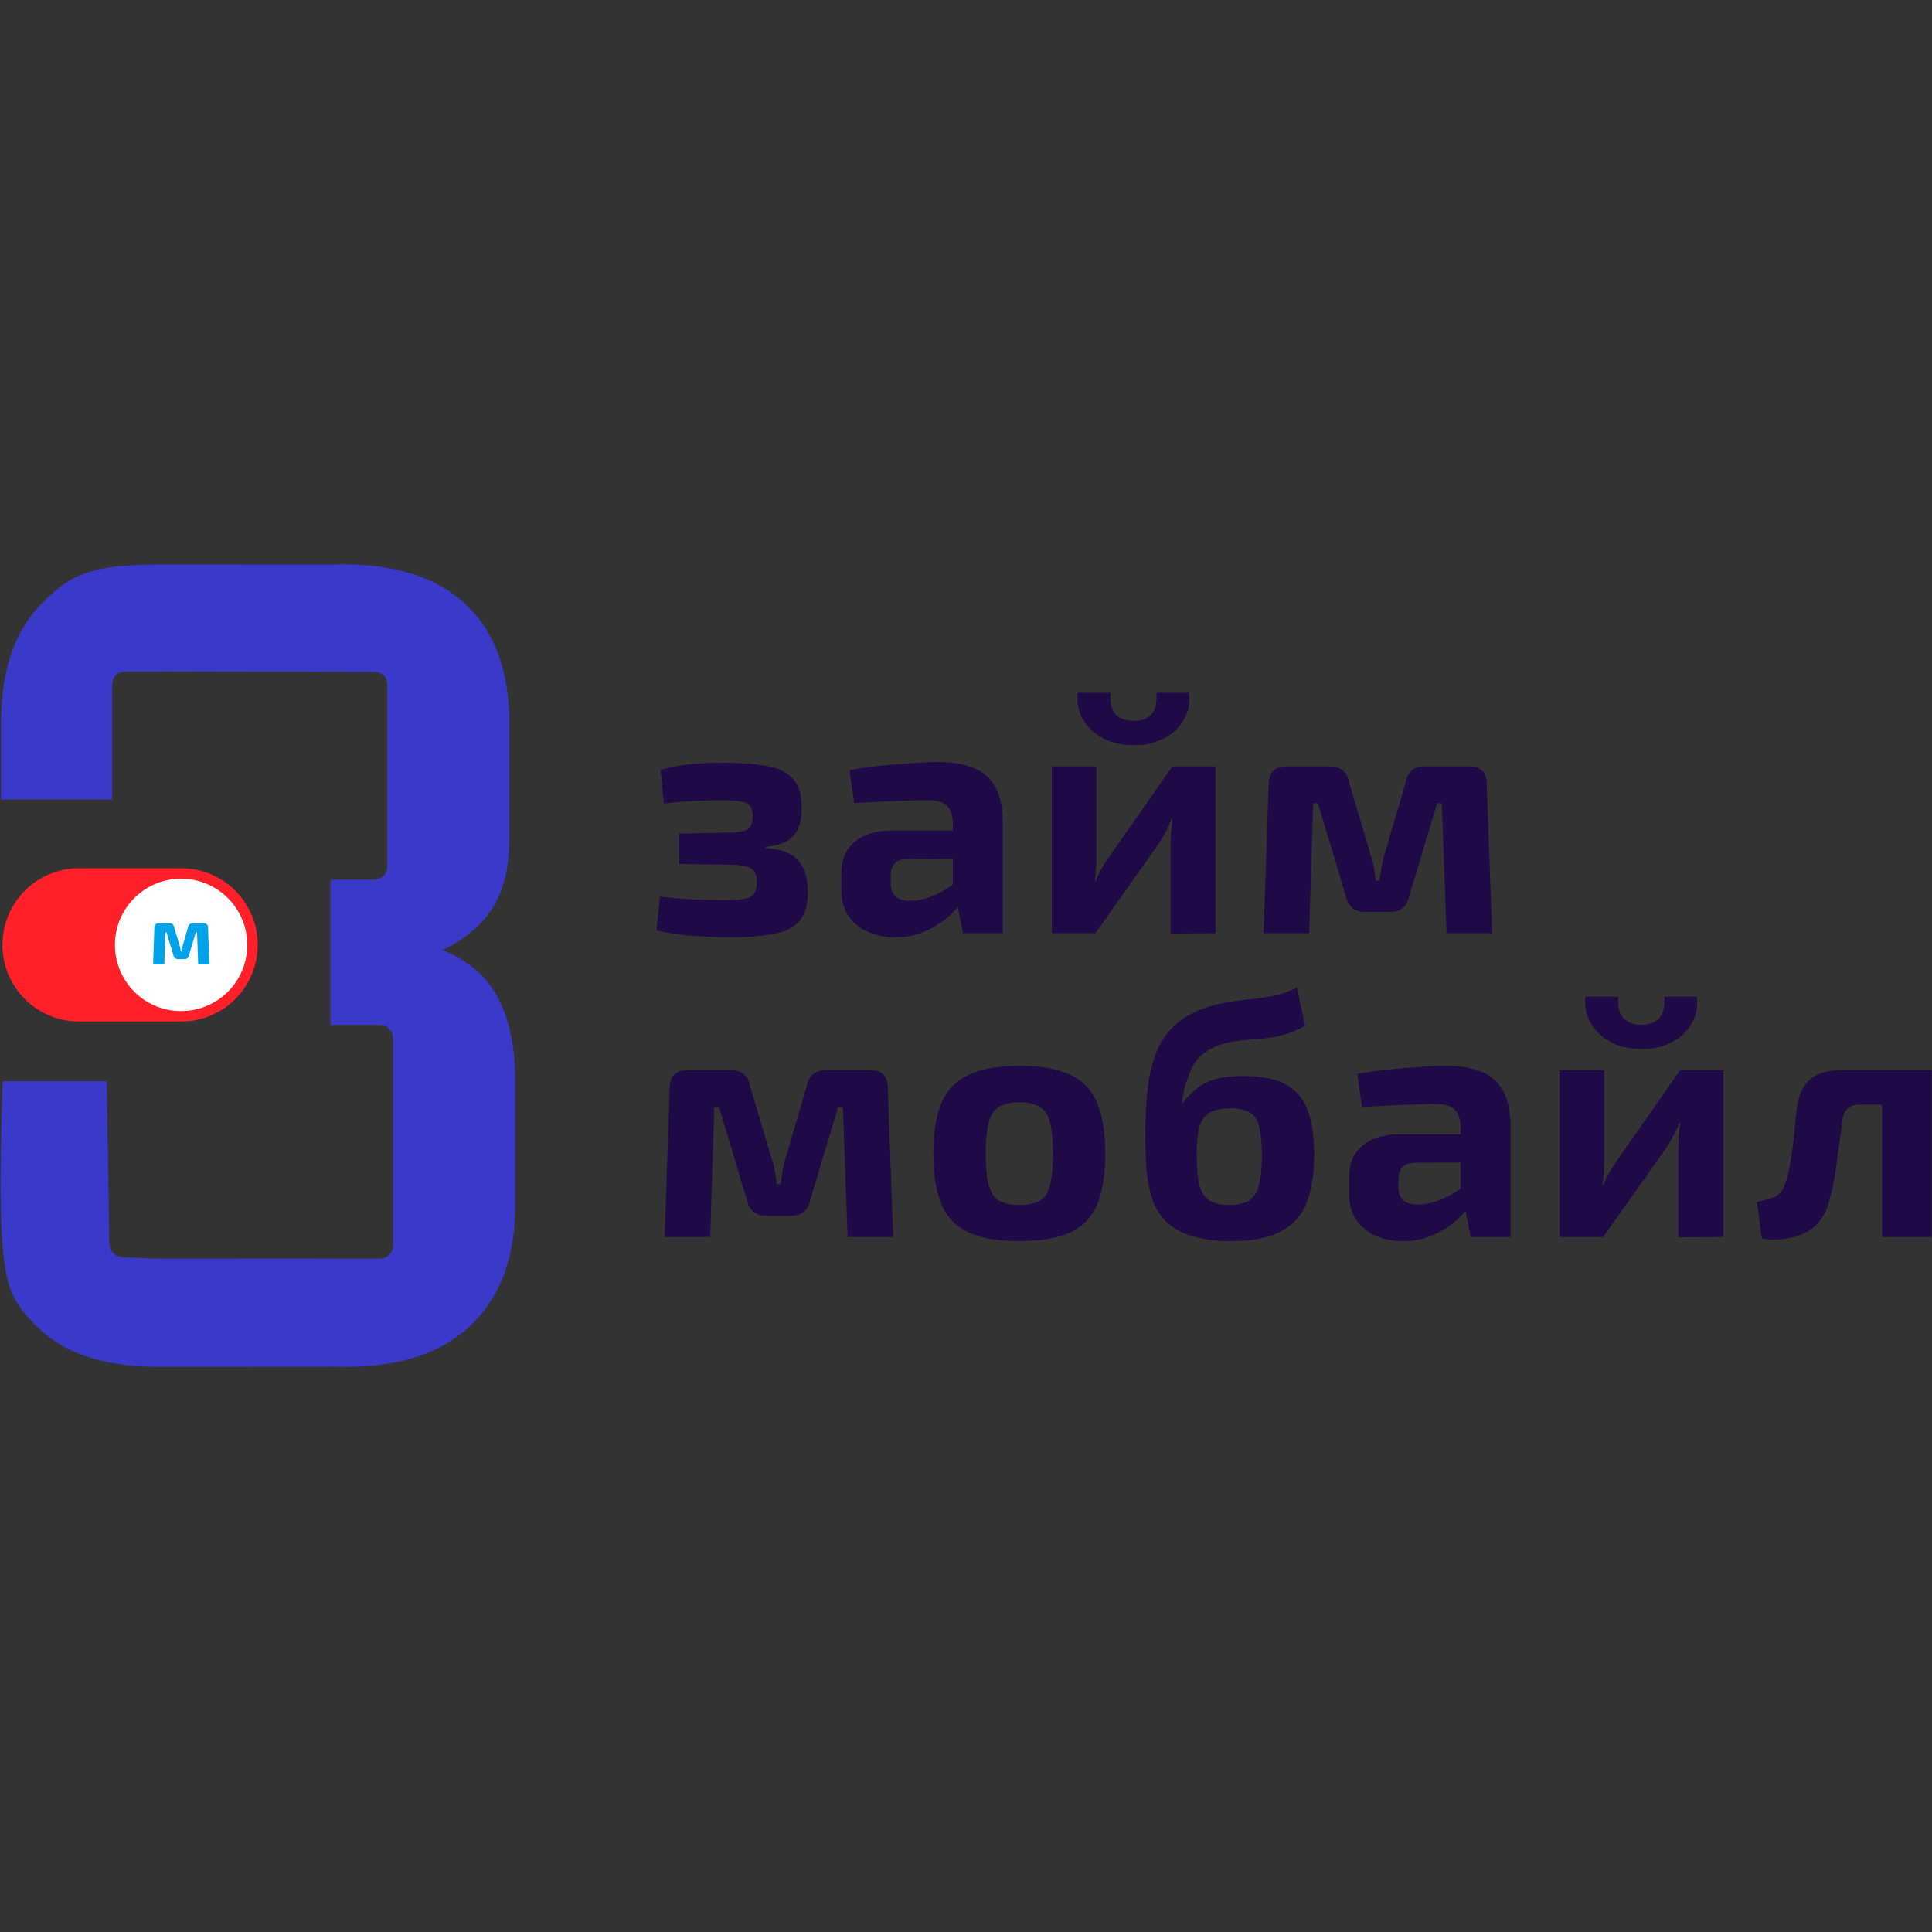 <svg xmlns="http://www.w3.org/2000/svg" xml:space="preserve" width="40" height="40" style="shape-rendering:geometricPrecision;text-rendering:geometricPrecision;image-rendering:optimizeQuality;fill-rule:evenodd;clip-rule:evenodd"><rect width="100%" height="100%" fill="#333333" stroke="none"/><defs><clipPath id="a"><path d="M.013 28.387h40V11.686h-40v16.701z"/></clipPath></defs><g style="clip-path:url(#a)"><path d="M14.9 15.791c.405 0 .731.023.978.07.252.046.434.137.545.273.117.13.175.328.175.593 0 .261-.058.455-.175.581-.111.125-.303.2-.573.223v.028c.317.019.541.103.671.252.136.149.203.365.203.65 0 .27-.058.473-.175.608-.112.13-.286.219-.524.265a4.66 4.66 0 0 1-.894.07c-.248 0-.502-.009-.762-.028a5.352 5.352 0 0 1-.776-.111l.07-.699c.228.023.466.042.713.056.247.009.475.014.685.014.237 0 .398-.024.482-.07.084-.047.126-.147.126-.301 0-.102-.019-.177-.056-.223-.033-.052-.093-.087-.182-.105a1.488 1.488 0 0 0-.37-.035l-1-.014v-.629l.993-.021c.139 0 .246-.01.321-.028.079-.019.133-.051.161-.098a.384.384 0 0 0 .049-.21c0-.098-.019-.17-.056-.217-.038-.046-.103-.076-.196-.09a1.96 1.96 0 0 0-.384-.028c-.21 0-.422.007-.636.021-.21.014-.399.03-.567.049l-.069-.699c.223-.061.445-.1.664-.119a6.77 6.77 0 0 1 .559-.028zm4.512-.014c.294 0 .538.04.734.119.2.075.352.205.454.391.108.182.161.434.161.755v2.279h-.824l-.147-.748-.063-.105v-1.433c-.005-.163-.047-.282-.126-.356-.074-.075-.217-.112-.426-.112-.182 0-.406.007-.671.021-.266.009-.538.023-.818.042l-.098-.685a6.63 6.63 0 0 1 .58-.084c.219-.023.438-.042.657-.056.219-.019.415-.028.587-.028zm.923 1.419-.007.58-1.531.007c-.126 0-.216.03-.272.091a.344.344 0 0 0-.084.244v.168c0 .117.032.207.098.273.069.06.174.091.314.091.121 0 .252-.026.392-.077.144-.052.286-.124.426-.217s.263-.203.37-.328v.447a1.942 1.942 0 0 1-.489.573 1.874 1.874 0 0 1-.447.252c-.168.07-.359.104-.573.104-.21 0-.399-.037-.566-.112a.92.92 0 0 1-.399-.328.936.936 0 0 1-.147-.538v-.356c0-.275.094-.49.28-.644.186-.153.442-.23.769-.23h1.866zm4.831-1.328v3.453l-.929.007v-1.811c0-.093.002-.184.006-.272.01-.089.021-.184.036-.287h-.028a1.906 1.906 0 0 1-.119.273 3.555 3.555 0 0 1-.147.244l-1.307 1.846h-.902v-3.453h.923v1.859c0 .084-.002.168-.007.252a2.66 2.66 0 0 1-.028.258h.021a2.43 2.43 0 0 1 .259-.468l1.328-1.901h.894zm-1.223-1.524h.671a.828.828 0 0 1-.091.531.973.973 0 0 1-.398.399 1.284 1.284 0 0 1-.65.153c-.257 0-.475-.051-.657-.153a1.02 1.02 0 0 1-.406-.399.865.865 0 0 1-.097-.531h.678c-.014.205.021.354.104.448.089.088.215.132.378.132.158 0 .28-.044.363-.132.084-.094.119-.243.105-.448zm6.481 1.524c.234 0 .352.121.357.363l.112 3.09h-.944l-.098-2.691h-.097l-.58 1.929a.394.394 0 0 1-.126.237.396.396 0 0 1-.266.084h-.517a.396.396 0 0 1-.266-.084.429.429 0 0 1-.133-.237l-.579-1.929h-.099l-.083 2.691h-.944l.105-3.09c.005-.242.128-.363.37-.363h.909c.107 0 .193.028.259.084a.396.396 0 0 1 .125.244l.455 1.524c.028.084.049.168.063.252.014.083.025.17.034.258h.077c.019-.093.033-.179.042-.258a2.53 2.53 0 0 1 .056-.252l.448-1.524c.042-.219.172-.328.391-.328h.929zm-12.4 6.29c.233 0 .352.121.357.364l.111 3.089h-.943l-.098-2.691h-.098l-.58 1.929a.396.396 0 0 1-.126.238.392.392 0 0 1-.265.084h-.517a.395.395 0 0 1-.266-.084.42.42 0 0 1-.133-.238l-.58-1.929h-.098l-.084 2.691h-.943l.104-3.089c.005-.243.129-.364.371-.364h.908c.108 0 .194.028.259.084a.404.404 0 0 1 .126.245l.454 1.523c.028.084.049.168.063.252.014.084.026.17.035.259h.077c.019-.094.032-.18.042-.259.014-.084.032-.168.056-.252l.447-1.523c.042-.219.173-.329.391-.329h.93zm3.084-.091c.433 0 .78.061 1.041.182.261.117.447.308.559.573.116.266.175.622.175 1.07 0 .438-.059.789-.175 1.055a1.05 1.05 0 0 1-.559.573c-.261.117-.608.175-1.041.175-.434 0-.781-.058-1.042-.175a1.076 1.076 0 0 1-.566-.573c-.117-.266-.175-.617-.175-1.055 0-.448.058-.804.175-1.07.116-.265.305-.456.566-.573.261-.121.608-.182 1.042-.182zm0 .755a.834.834 0 0 0-.42.091c-.102.061-.174.168-.216.322a2.624 2.624 0 0 0-.063.657c0 .279.021.496.063.65.042.153.114.26.216.321a.884.884 0 0 0 .42.084.88.88 0 0 0 .419-.084c.102-.061.172-.168.21-.321.041-.154.063-.371.063-.65 0-.285-.022-.504-.063-.657-.038-.154-.108-.261-.21-.322a.83.83 0 0 0-.419-.091zm5.744-2.376.167.79a1.822 1.822 0 0 1-.447.188c-.14.038-.277.063-.412.077-.136.01-.271.021-.406.035-.13.009-.265.033-.405.07a1.275 1.275 0 0 0-.399.182.853.853 0 0 0-.237.252 1.167 1.167 0 0 0-.119.286.976.976 0 0 0-.084.266 30.11 30.11 0 0 1-.042.244h.021c.061-.079.126-.151.196-.216a1.07 1.07 0 0 1 .587-.301c.135-.028.291-.042.468-.042.364 0 .652.056.867.168a.966.966 0 0 1 .461.531c.094.238.14.552.14.943 0 .387-.051.713-.154.979a1.117 1.117 0 0 1-.531.594c-.247.135-.589.203-1.027.203a2.7 2.7 0 0 1-.846-.112 1.33 1.33 0 0 1-.524-.307 1.22 1.22 0 0 1-.28-.476 3.019 3.019 0 0 1-.112-.615 11.439 11.439 0 0 1-.021-.713c0-.345.017-.657.049-.936.033-.284.093-.536.182-.755.089-.219.217-.406.385-.559.172-.154.395-.277.671-.371a3.12 3.12 0 0 1 .475-.111c.154-.024.305-.043.454-.057.154-.013.305-.037.454-.069.154-.033.31-.089.469-.168zm-1.37 2.502c-.201 0-.352.033-.455.098a.507.507 0 0 0-.202.307 2.486 2.486 0 0 0-.049.56c0 .27.021.482.062.636a.513.513 0 0 0 .21.314.821.821 0 0 0 .406.084c.167 0 .3-.028.398-.084a.513.513 0 0 0 .21-.314c.042-.149.063-.361.063-.636 0-.257-.019-.455-.056-.594-.038-.14-.103-.236-.196-.287a.762.762 0 0 0-.391-.084zm4.443-.881c.293 0 .538.04.734.119.2.075.352.205.454.392.107.181.161.433.161.754v2.279h-.825l-.147-.748-.063-.105v-1.433c-.004-.163-.046-.281-.125-.356-.075-.075-.217-.112-.427-.112-.182 0-.405.007-.67.021-.266.009-.539.024-.818.042l-.098-.685c.167-.032.361-.061.58-.084.219-.023.438-.042.657-.056.219-.018.414-.028.587-.028zm.922 1.419-.007.58-1.53.007c-.126 0-.217.03-.273.091a.347.347 0 0 0-.083.245v.168c0 .116.032.207.097.272.07.061.175.091.315.091.121 0 .251-.026.391-.077.145-.051.287-.123.427-.216.139-.094.263-.203.37-.329v.447c-.037.07-.098.159-.182.266a1.894 1.894 0 0 1-.307.308 1.895 1.895 0 0 1-.448.251c-.167.07-.358.105-.573.105-.209 0-.398-.037-.566-.112a.92.92 0 0 1-.398-.328.94.94 0 0 1-.147-.539v-.356c0-.275.093-.489.28-.643.186-.154.442-.231.768-.231h1.866zm4.832-1.328v3.453l-.93.007v-1.81c0-.093.003-.184.007-.273.01-.088.021-.184.035-.286h-.028a1.836 1.836 0 0 1-.119.272c-.051.093-.1.175-.146.245l-1.307 1.845h-.902v-3.453h.923v1.859a3.035 3.035 0 0 1-.035.511h.021c.037-.089.076-.171.118-.245.047-.079.094-.154.14-.224l1.328-1.901h.895zm-1.223-1.523h.671a.843.843 0 0 1-.091.531.962.962 0 0 1-.399.398 1.271 1.271 0 0 1-.65.154c-.256 0-.475-.051-.657-.154a1.008 1.008 0 0 1-.405-.398.873.873 0 0 1-.098-.531h.678c-.014.205.021.354.105.447a.513.513 0 0 0 .377.133c.159 0 .28-.045.364-.133.084-.093.119-.242.105-.447zm5.447 1.523v.713h-1.398c-.117 0-.203.028-.259.084-.056.051-.091.135-.104.252-.024.191-.049.384-.077.58-.024.191-.049.375-.077.552a3.73 3.73 0 0 1-.098.447c-.051.247-.147.438-.286.574-.136.13-.301.216-.497.258a1.737 1.737 0 0 1-.629.028l-.105-.762c.107-.023.2-.047.28-.07a.432.432 0 0 0 .189-.105.45.45 0 0 0 .118-.202c.028-.08.054-.173.077-.28a6.44 6.44 0 0 0 .063-.363c.019-.131.035-.268.049-.413l.042-.433c.028-.284.114-.499.259-.643.149-.145.37-.217.664-.217h1.789zm.091 0v3.453h-1.028v-3.453h1.028z" style="fill:#1f0946;fill-rule:nonzero"/><path d="M2.321 16.552v-2.333c0-.209.095-.314.285-.314h.722v-.003l4.39.009c.209 0 .301.095.301.303V17.9c0 .208-.105.312-.313.312h-.865v3.007h.985c.209 0 .313.112.313.337v4.191c0 .209-.104.313-.313.313l-4.652-.003-.605-.027c-.209 0-.306-.14-.306-.323l-.054-3.322H.053l-.008.291c-.019.682-.058 2.024-.008 2.881.025.423.07.799.151 1.049.116.363.311.605.6.88.553.54 1.369.805 2.45.813h.538l3.185-.002c1.202.032 2.116-.241 2.742-.818.641-.593.962-1.427.962-2.502v-2.643c0-1.075-.321-1.936-.962-2.369a2.814 2.814 0 0 0-.535-.295c.13-.063.252-.133.366-.21.673-.449 1.01-1.071 1.01-2.081v-2.395c0-1.107-.313-1.941-.938-2.502-.609-.561-1.507-.826-2.694-.794l-3.584-.002h-.21v.002c-1.318.022-1.715.261-2.242.796-.57.562-.855 1.397-.855 2.506v1.562h2.3z" style="fill:#3b39ca"/><path d="M3.749 17.976H1.598a1.587 1.587 0 0 0 0 3.173h2.151a1.586 1.586 0 1 0 0-3.173z" style="fill:#ff202a;fill-rule:nonzero"/><path d="M3.749 20.933a1.37 1.37 0 1 0 .001-2.74 1.37 1.37 0 0 0-.001 2.74z" style="fill:#fff"/><path d="M4.219 19.116c.058 0 .087.03.088.089l.028.761h-.232l-.024-.663h-.025l-.142.475a.1.1 0 0 1-.031.059c-.016.014-.038.02-.066.02h-.127a.098.098 0 0 1-.066-.02.106.106 0 0 1-.032-.059l-.143-.475h-.024l-.021.663H3.17l.026-.761c.001-.059.031-.089.091-.089h.224c.026 0 .047.007.063.021a.092.092 0 0 1 .031.06l.112.375a.434.434 0 0 1 .024.125h.019a1.126 1.126 0 0 1 .024-.125l.11-.375c.011-.054.043-.081.097-.081h.228z" style="fill:#00a2e9;fill-rule:nonzero"/></g><path d="M.013 28.387h40V11.686h-40z" style="fill:none"/></svg>